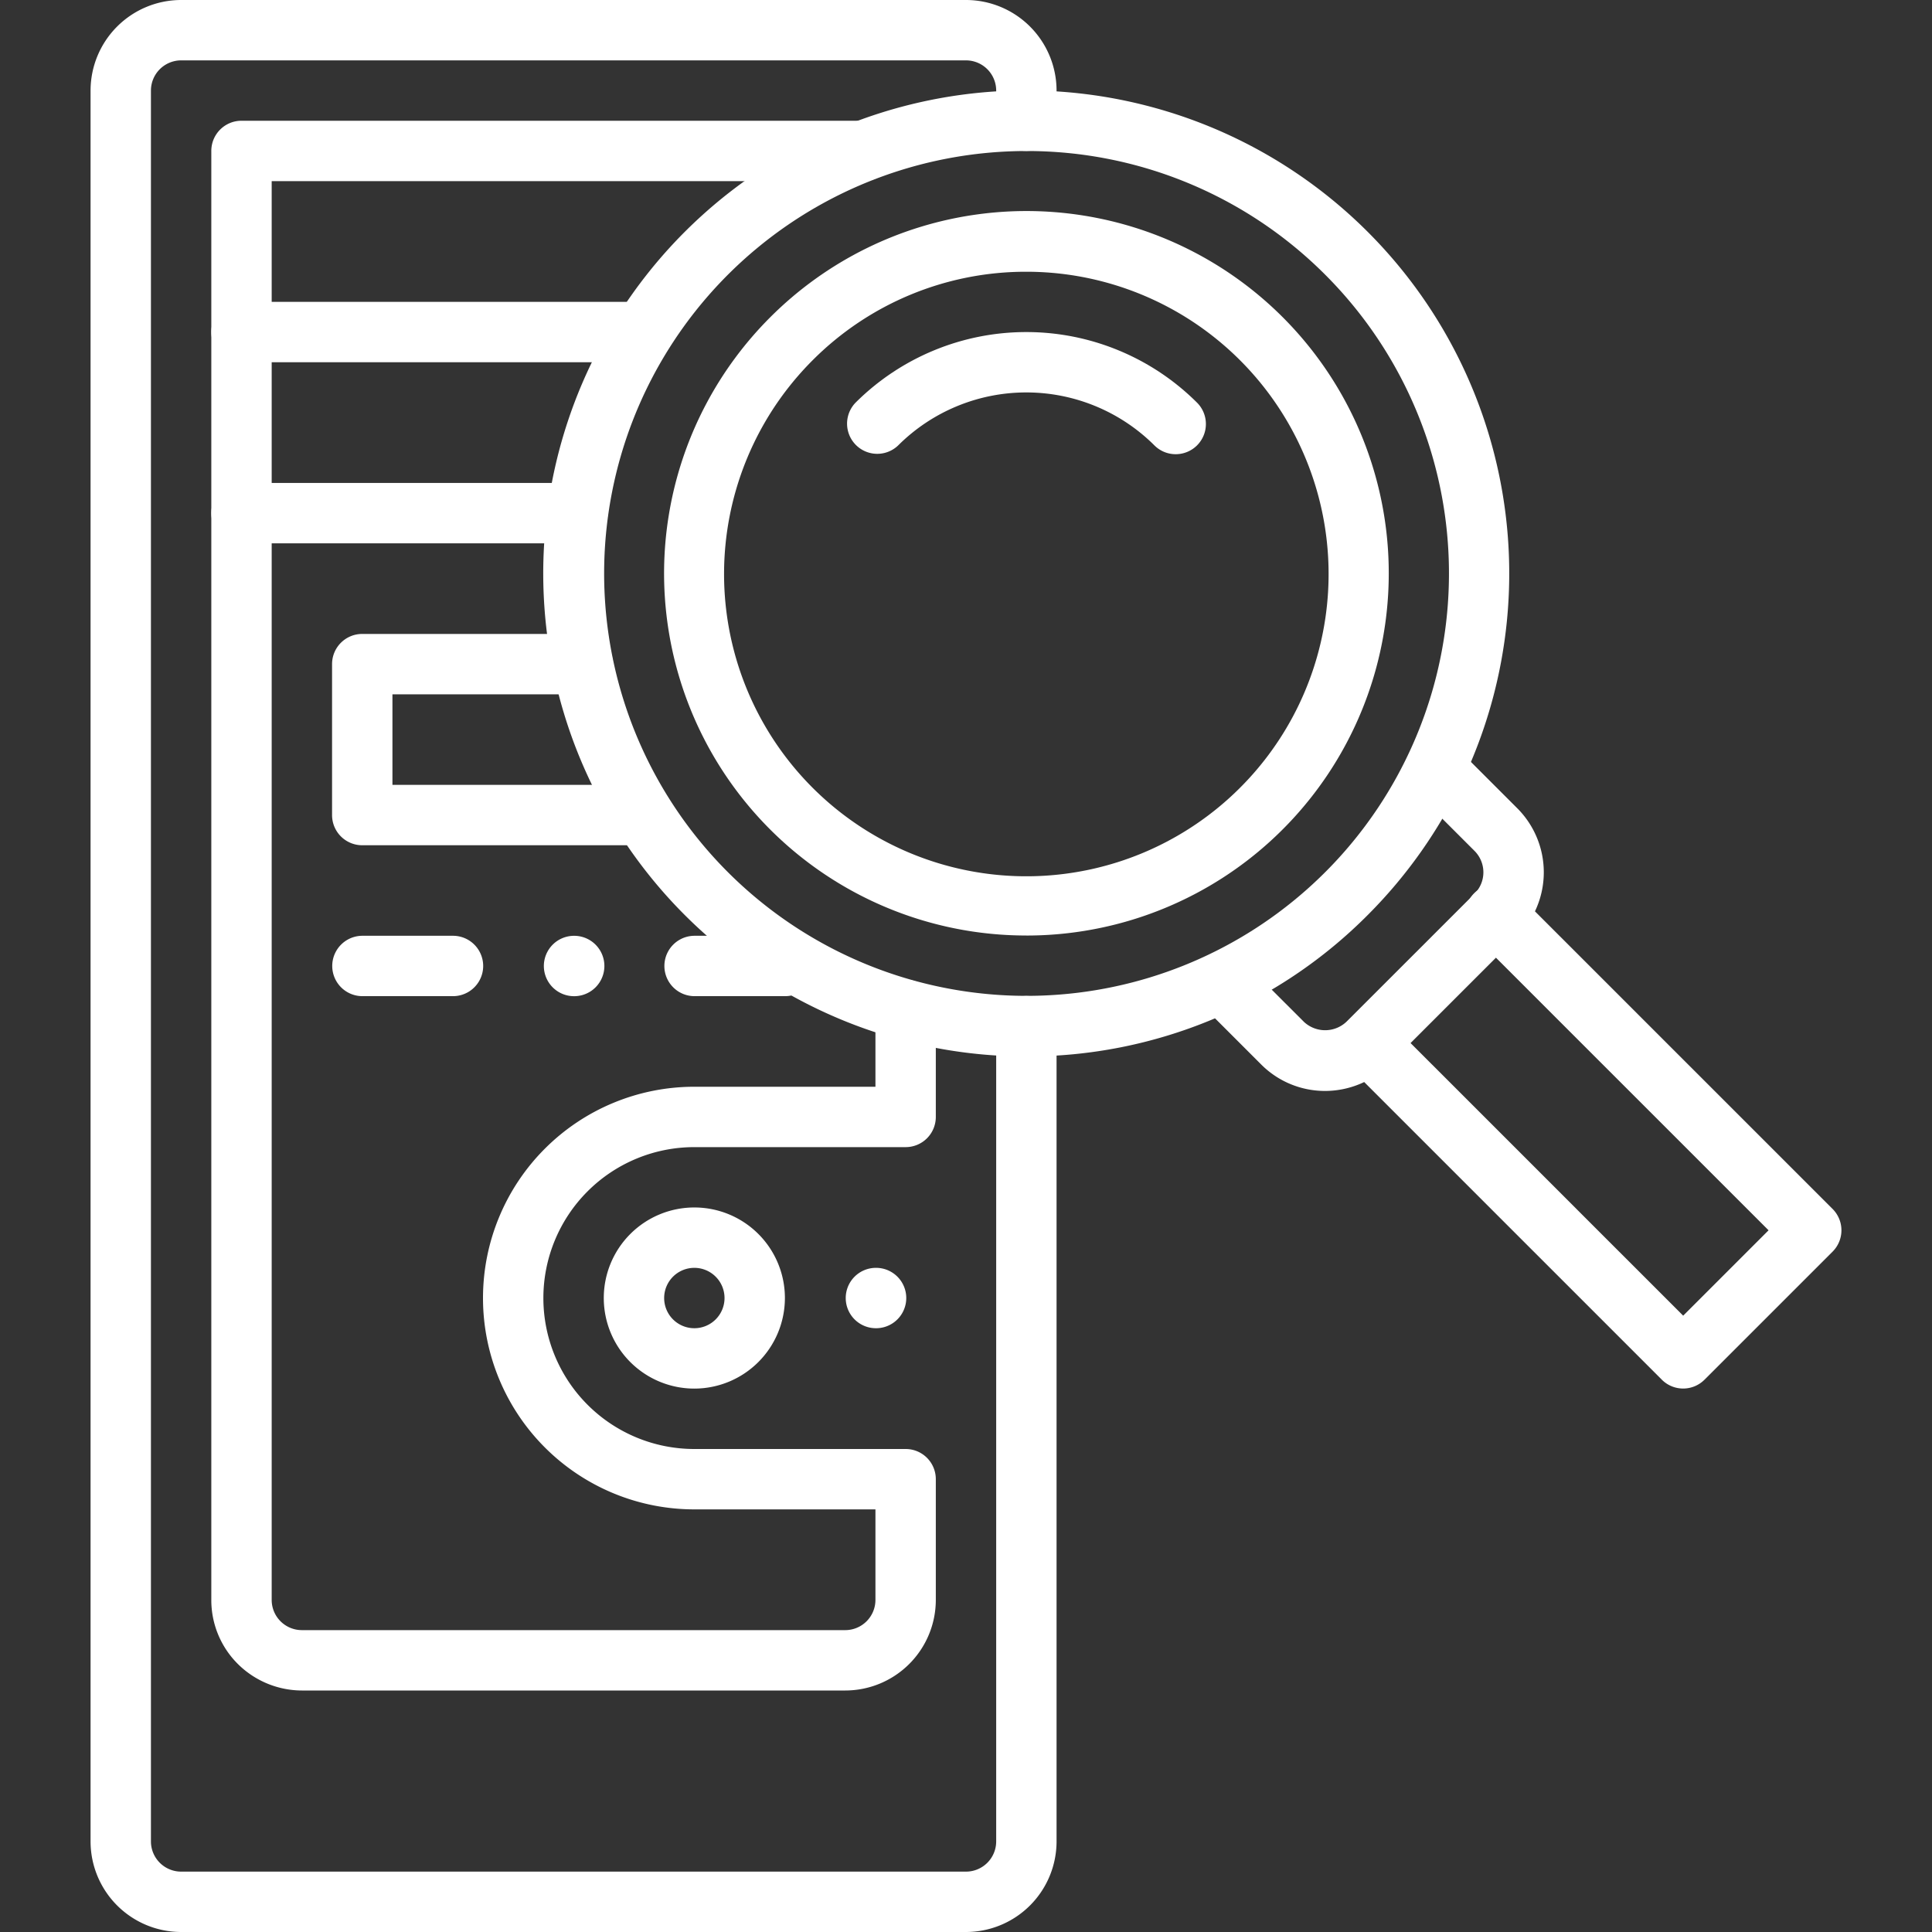 <svg xmlns="http://www.w3.org/2000/svg" id="icons" viewBox="0 0 64 64"><rect x="0" y="0" width="64" height="64" fill="#333333" stroke="none"/><g id="circle12829"><path d="M23.001,45.999a3,3,0,1,1,3-3A3.003,3.003,0,0,1,23.001,45.999Zm0-4a1,1,0,1,0,1,1A1.001,1.001,0,0,0,23.001,41.999Z" fill="#ffffff"></path></g><g id="path12841"><path d="M26.009,32.999h-3a1,1,0,0,1,0-2h3a1,1,0,1,1,0,2Z" fill="#ffffff"></path></g><g id="path12845"><path d="M15.006,32.999h-3a1,1,0,1,1,0-2h3a1,1,0,0,1,0,2Z" fill="#ffffff"></path></g><g id="path12849"><path d="M21.303,12H8a1,1,0,0,1,0-2H21.303a1,1,0,0,1,0,2Z" fill="#ffffff"></path></g><g id="path12853"><path d="M19.13,17.999H8a1,1,0,0,1,0-2H19.13a1,1,0,0,1,0,2Z" fill="#ffffff"></path></g><g id="circle12857"><path d="M33.997,34.996a16,16,0,1,1,11.313-4.687A15.891,15.891,0,0,1,33.997,34.996Zm0-29.993a13.993,13.993,0,1,0,9.899,4.094A13.956,13.956,0,0,0,33.997,5.003Z" fill="#ffffff"></path></g><g id="circle12861"><path d="M33.998,30.99A11.995,11.995,0,0,1,25.513,10.512h0a12,12,0,1,1,8.485,20.479Zm0-21.988a9.97,9.97,0,0,0-7.071,2.924h0A10.013,10.013,0,1,0,33.998,9.002Zm-7.778,2.217h0Z" fill="#ffffff"></path></g><g id="path12865"><path d="M38.947,15.046a.997.997,0,0,1-.707-.293,6.01,6.01,0,0,0-8.485,0,1.0 1,0,0,1-1.414-1.414,8.009,8.009,0,0,1,11.313,0,1,1,0,0,1-.707,1.707Z" fill="#ffffff"></path></g><g id="path12869"><path d="M43.898,36.139a2.983,2.983,0,0,1-2.123-.88l-2.017-2.017a1.0 1,0,0,1,1.414-1.414l2.018,2.018a1.029,1.029,0,0,0,1.414,0l4.243-4.242a1.003,1.003,0,0,0-.001-1.416L46.829,26.171l1.414-1.414,2.019,2.018a3.002,3.002,0,0,1,0,4.243l-4.243,4.242A3.019,3.019,0,0,1,43.898,36.139Z" fill="#ffffff"></path></g><g id="path12873"><path d="M55.757,45.997a.997.997,0,0,1-.707-.293L44.604,35.258a1.0 1,0,0,1,1.414-1.414L55.757,43.583l2.829-2.828L48.846,31.016a1.0 1,0,1,1,1.414-1.414L60.707,40.048a1.0 1,0,0,1,0,1.414L56.464,45.704A.997.997,0,0,1,55.757,45.997Z" fill="#ffffff"></path></g><g id="path12877"><path d="M32,64H6a3.003,3.003,0,0,1-3-3V3A3.003,3.003,0,0,1,6,0H32a3.003,3.003,0,0,1,3,3V4a1,1,0,0,1-2,0V3a1.001,1.001,0,0,0-1-1H6A1.001,1.001,0,0,0,5,3V61a1.001,1.001,0,0,0,1,1H32a1.001,1.001,0,0,0,1-1V33.994a1,1,0,0,1,2,0V61A3.003,3.003,0,0,1,32,64Z" fill="#ffffff"></path></g><g id="path12881"><path d="M28,56H10a3.021,3.021,0,0,1-2.121-.879A2.982,2.982,0,0,1,7,53V5A.999.999,0,0,1,8,4H28.6a1,1,0,0,1,0,2H9V53a1,1,0,0,0,1,1H28a1.001,1.001,0,0,0,1-1V50H23a7,7,0,0,1,0-14h6V33.455a1,1,0,0,1,2,0V37a.999.999,0,0,1-1,1H23a5,5,0,0,0,0,10h7a.999.999,0,0,1,1,1v4A3.003,3.003,0,0,1,28,56Z" fill="#ffffff"></path></g><g id="path12885"><path d="M21.308,28H12a.999.999,0,0,1-1-1V22a.999.999,0,0,1,1-1h7.303a1,1,0,0,1,0,2H13v3h8.308a1,1,0,0,1,0,2Z" fill="#ffffff"></path></g><path d="M19.021,33a1,1,0,0,1-.01-2h.01a1,1,0,0,1,0,2Z" fill="#ffffff"></path><path d="M29.021,43.999a1,1,0,0,1-.01-2h.01a1,1,0,0,1,0,2Z" fill="#ffffff"></path></svg>